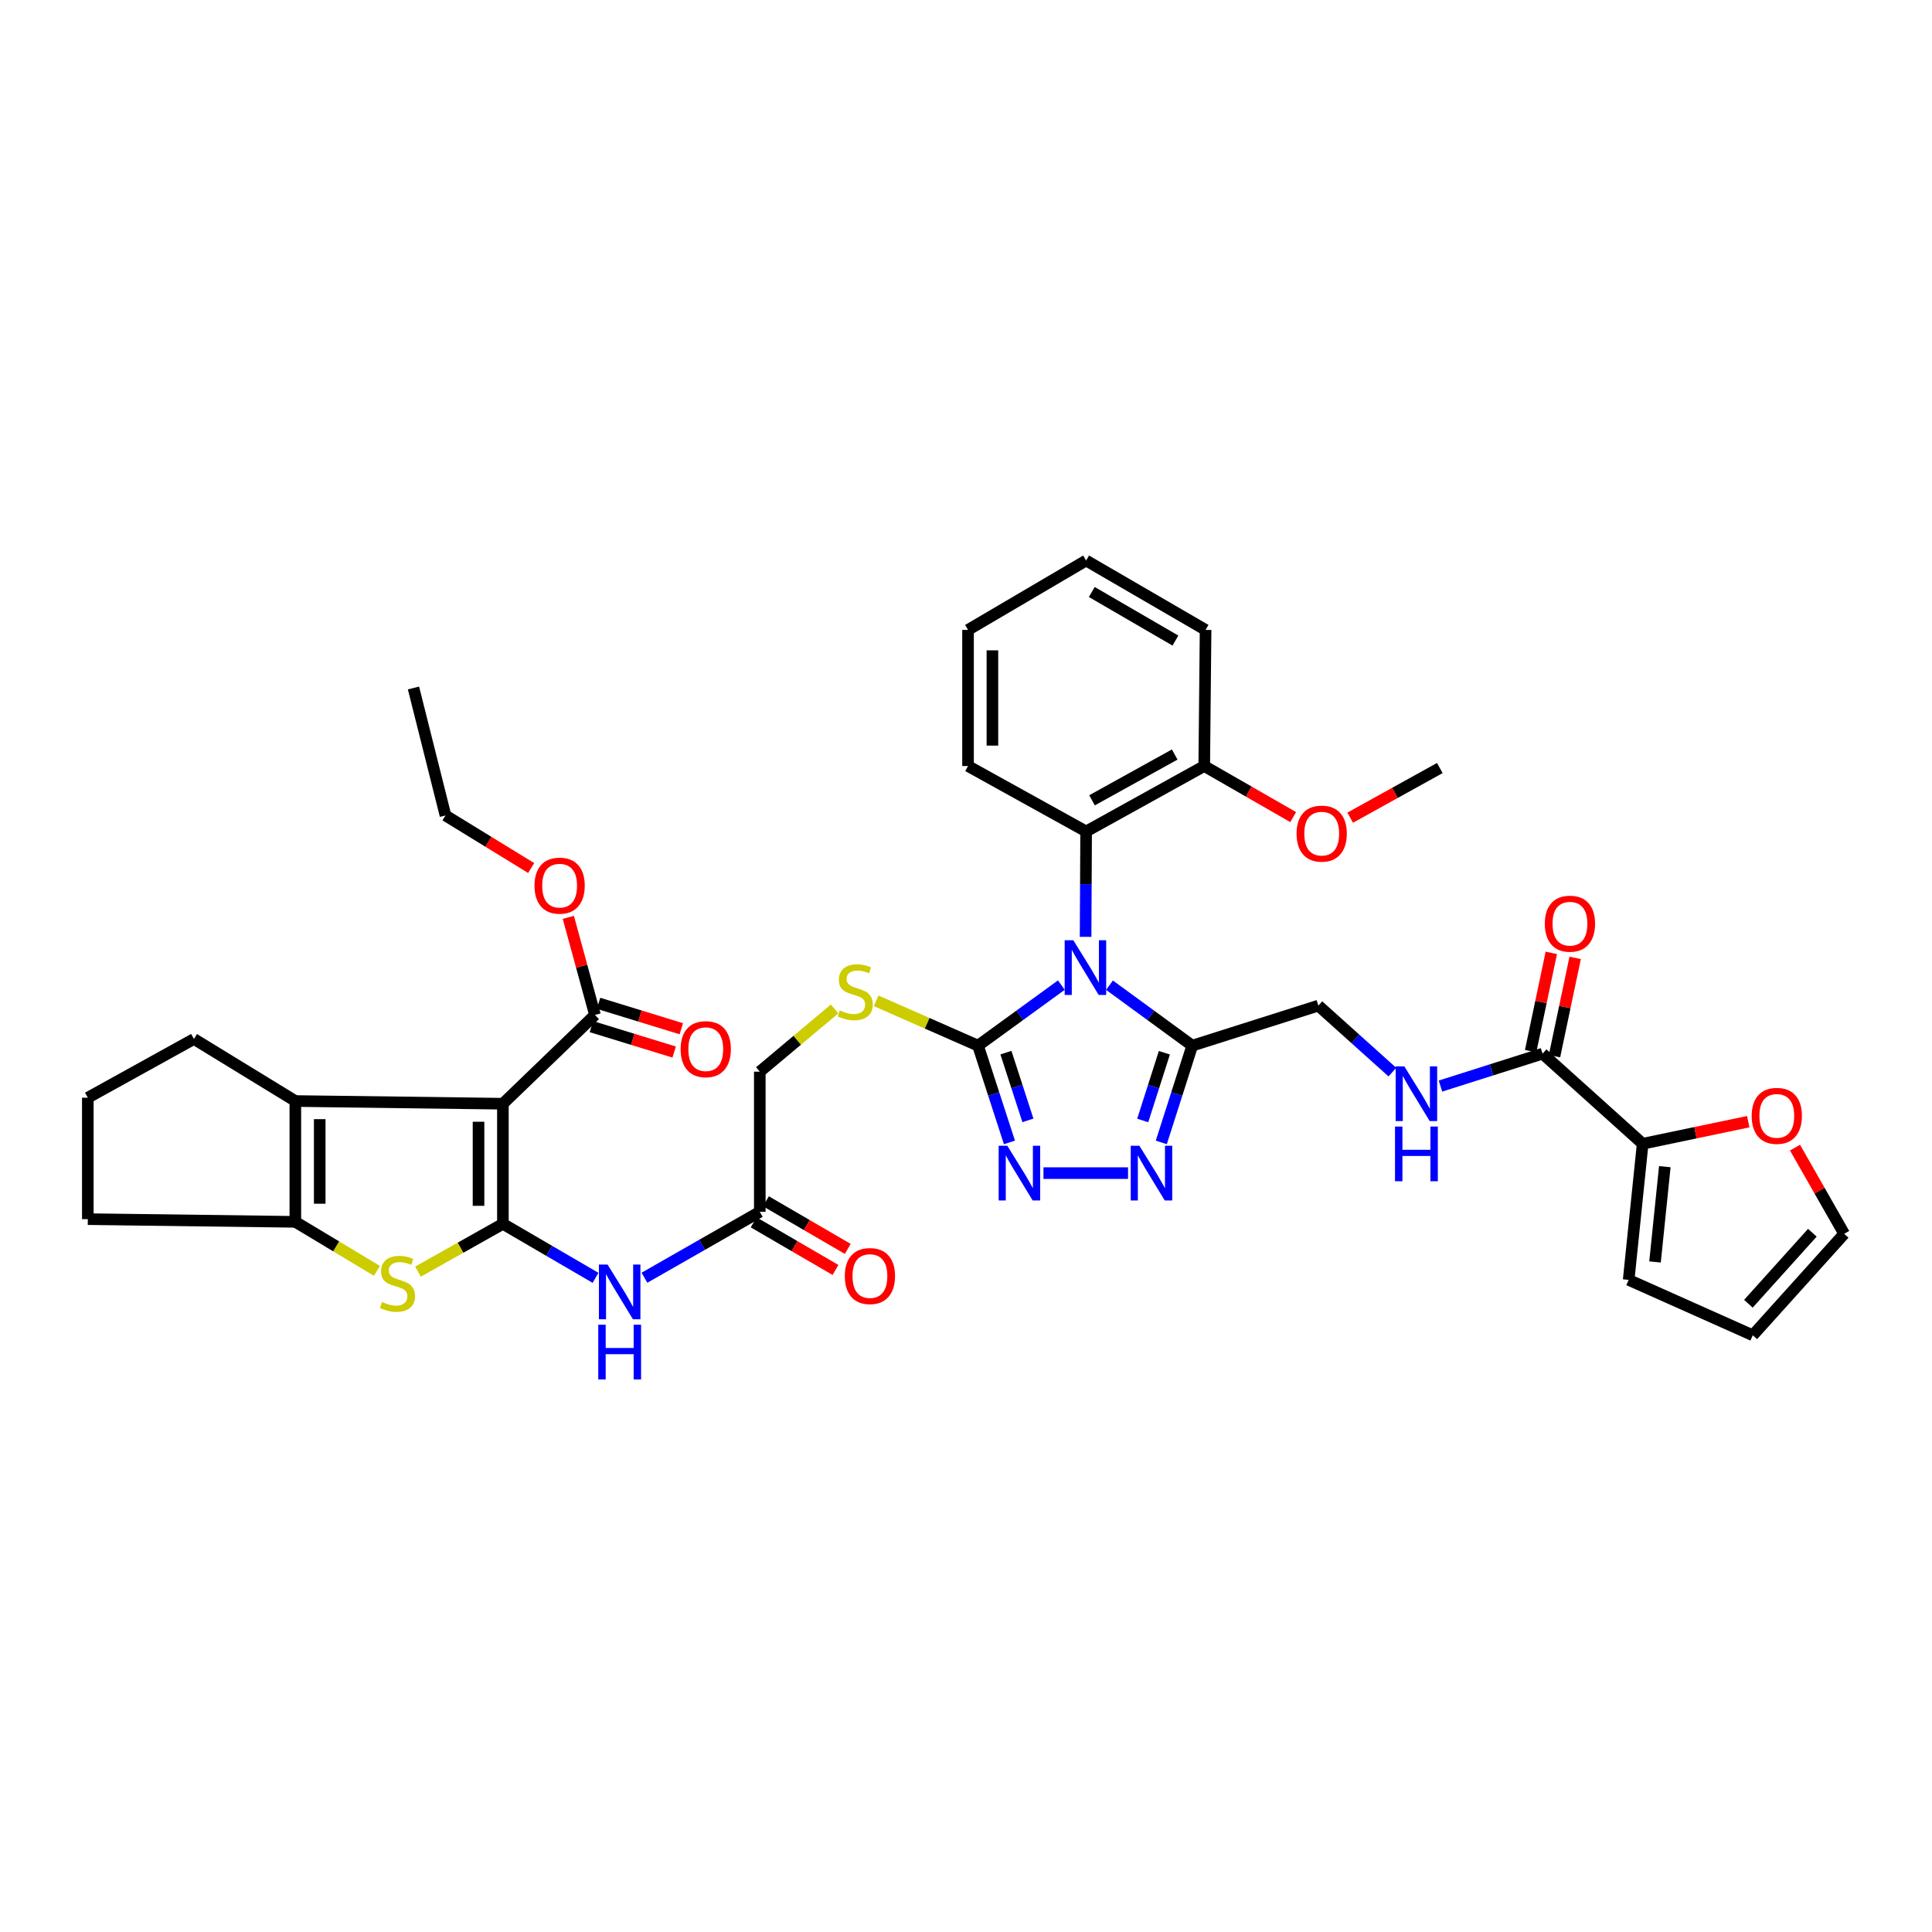 <?xml version='1.0' encoding='iso-8859-1'?>
<svg version='1.1' baseProfile='full'
              xmlns='http://www.w3.org/2000/svg'
                      xmlns:rdkit='http://www.rdkit.org/xml'
                      xmlns:xlink='http://www.w3.org/1999/xlink'
                  xml:space='preserve'
width='1000px' height='1000px' viewBox='0 0 1000 1000'>
<!-- END OF HEADER -->
<rect style='opacity:1.0;fill:#FFFFFF;stroke:none' width='1000' height='1000' x='0' y='0'> </rect>
<path class='bond-2' d='M 549.359,509.882 L 527.789,525.553' style='fill:none;fill-rule:evenodd;stroke:#0000FF;stroke-width:6px;stroke-linecap:butt;stroke-linejoin:miter;stroke-opacity:1' />
<path class='bond-2' d='M 527.789,525.553 L 506.218,541.225' style='fill:none;fill-rule:evenodd;stroke:#000000;stroke-width:6px;stroke-linecap:butt;stroke-linejoin:miter;stroke-opacity:1' />
<path class='bond-3' d='M 574.269,509.929 L 595.685,525.577' style='fill:none;fill-rule:evenodd;stroke:#0000FF;stroke-width:6px;stroke-linecap:butt;stroke-linejoin:miter;stroke-opacity:1' />
<path class='bond-3' d='M 595.685,525.577 L 617.101,541.225' style='fill:none;fill-rule:evenodd;stroke:#000000;stroke-width:6px;stroke-linecap:butt;stroke-linejoin:miter;stroke-opacity:1' />
<path class='bond-10' d='M 561.898,484.909 L 562.037,457.636' style='fill:none;fill-rule:evenodd;stroke:#0000FF;stroke-width:6px;stroke-linecap:butt;stroke-linejoin:miter;stroke-opacity:1' />
<path class='bond-10' d='M 562.037,457.636 L 562.175,430.363' style='fill:none;fill-rule:evenodd;stroke:#000000;stroke-width:6px;stroke-linecap:butt;stroke-linejoin:miter;stroke-opacity:1' />
<path class='bond-0' d='M 260.301,633.46 L 284.275,647.434' style='fill:none;fill-rule:evenodd;stroke:#000000;stroke-width:6px;stroke-linecap:butt;stroke-linejoin:miter;stroke-opacity:1' />
<path class='bond-0' d='M 284.275,647.434 L 308.249,661.408' style='fill:none;fill-rule:evenodd;stroke:#0000FF;stroke-width:6px;stroke-linecap:butt;stroke-linejoin:miter;stroke-opacity:1' />
<path class='bond-1' d='M 260.301,633.46 L 260.301,571.285' style='fill:none;fill-rule:evenodd;stroke:#000000;stroke-width:6px;stroke-linecap:butt;stroke-linejoin:miter;stroke-opacity:1' />
<path class='bond-1' d='M 247.683,624.134 L 247.683,580.611' style='fill:none;fill-rule:evenodd;stroke:#000000;stroke-width:6px;stroke-linecap:butt;stroke-linejoin:miter;stroke-opacity:1' />
<path class='bond-4' d='M 260.301,633.46 L 238.336,645.824' style='fill:none;fill-rule:evenodd;stroke:#000000;stroke-width:6px;stroke-linecap:butt;stroke-linejoin:miter;stroke-opacity:1' />
<path class='bond-4' d='M 238.336,645.824 L 216.371,658.187' style='fill:none;fill-rule:evenodd;stroke:#CCCC00;stroke-width:6px;stroke-linecap:butt;stroke-linejoin:miter;stroke-opacity:1' />
<path class='bond-5' d='M 260.301,571.285 L 152.867,569.89' style='fill:none;fill-rule:evenodd;stroke:#000000;stroke-width:6px;stroke-linecap:butt;stroke-linejoin:miter;stroke-opacity:1' />
<path class='bond-11' d='M 260.301,571.285 L 307.958,525.346' style='fill:none;fill-rule:evenodd;stroke:#000000;stroke-width:6px;stroke-linecap:butt;stroke-linejoin:miter;stroke-opacity:1' />
<path class='bond-6' d='M 506.218,541.225 L 514.35,566.268' style='fill:none;fill-rule:evenodd;stroke:#000000;stroke-width:6px;stroke-linecap:butt;stroke-linejoin:miter;stroke-opacity:1' />
<path class='bond-6' d='M 514.35,566.268 L 522.481,591.312' style='fill:none;fill-rule:evenodd;stroke:#0000FF;stroke-width:6px;stroke-linecap:butt;stroke-linejoin:miter;stroke-opacity:1' />
<path class='bond-6' d='M 520.66,544.841 L 526.352,562.371' style='fill:none;fill-rule:evenodd;stroke:#000000;stroke-width:6px;stroke-linecap:butt;stroke-linejoin:miter;stroke-opacity:1' />
<path class='bond-6' d='M 526.352,562.371 L 532.044,579.902' style='fill:none;fill-rule:evenodd;stroke:#0000FF;stroke-width:6px;stroke-linecap:butt;stroke-linejoin:miter;stroke-opacity:1' />
<path class='bond-14' d='M 506.218,541.225 L 479.852,529.622' style='fill:none;fill-rule:evenodd;stroke:#000000;stroke-width:6px;stroke-linecap:butt;stroke-linejoin:miter;stroke-opacity:1' />
<path class='bond-14' d='M 479.852,529.622 L 453.485,518.02' style='fill:none;fill-rule:evenodd;stroke:#CCCC00;stroke-width:6px;stroke-linecap:butt;stroke-linejoin:miter;stroke-opacity:1' />
<path class='bond-7' d='M 617.101,541.225 L 609.094,566.27' style='fill:none;fill-rule:evenodd;stroke:#000000;stroke-width:6px;stroke-linecap:butt;stroke-linejoin:miter;stroke-opacity:1' />
<path class='bond-7' d='M 609.094,566.27 L 601.088,591.314' style='fill:none;fill-rule:evenodd;stroke:#0000FF;stroke-width:6px;stroke-linecap:butt;stroke-linejoin:miter;stroke-opacity:1' />
<path class='bond-7' d='M 602.68,544.895 L 597.075,562.427' style='fill:none;fill-rule:evenodd;stroke:#000000;stroke-width:6px;stroke-linecap:butt;stroke-linejoin:miter;stroke-opacity:1' />
<path class='bond-7' d='M 597.075,562.427 L 591.47,579.958' style='fill:none;fill-rule:evenodd;stroke:#0000FF;stroke-width:6px;stroke-linecap:butt;stroke-linejoin:miter;stroke-opacity:1' />
<path class='bond-17' d='M 617.101,541.225 L 682.375,520.516' style='fill:none;fill-rule:evenodd;stroke:#000000;stroke-width:6px;stroke-linecap:butt;stroke-linejoin:miter;stroke-opacity:1' />
<path class='bond-8' d='M 195.104,657.798 L 173.986,645.11' style='fill:none;fill-rule:evenodd;stroke:#CCCC00;stroke-width:6px;stroke-linecap:butt;stroke-linejoin:miter;stroke-opacity:1' />
<path class='bond-8' d='M 173.986,645.11 L 152.867,632.423' style='fill:none;fill-rule:evenodd;stroke:#000000;stroke-width:6px;stroke-linecap:butt;stroke-linejoin:miter;stroke-opacity:1' />
<path class='bond-28' d='M 152.867,569.89 L 100.388,537.775' style='fill:none;fill-rule:evenodd;stroke:#000000;stroke-width:6px;stroke-linecap:butt;stroke-linejoin:miter;stroke-opacity:1' />
<path class='bond-42' d='M 152.867,569.89 L 152.867,632.423' style='fill:none;fill-rule:evenodd;stroke:#000000;stroke-width:6px;stroke-linecap:butt;stroke-linejoin:miter;stroke-opacity:1' />
<path class='bond-42' d='M 165.486,579.27 L 165.486,623.043' style='fill:none;fill-rule:evenodd;stroke:#000000;stroke-width:6px;stroke-linecap:butt;stroke-linejoin:miter;stroke-opacity:1' />
<path class='bond-39' d='M 540.091,607.206 L 583.869,607.206' style='fill:none;fill-rule:evenodd;stroke:#0000FF;stroke-width:6px;stroke-linecap:butt;stroke-linejoin:miter;stroke-opacity:1' />
<path class='bond-29' d='M 152.867,632.423 L 45.455,631.027' style='fill:none;fill-rule:evenodd;stroke:#000000;stroke-width:6px;stroke-linecap:butt;stroke-linejoin:miter;stroke-opacity:1' />
<path class='bond-9' d='M 333.566,661.355 L 363.417,644.295' style='fill:none;fill-rule:evenodd;stroke:#0000FF;stroke-width:6px;stroke-linecap:butt;stroke-linejoin:miter;stroke-opacity:1' />
<path class='bond-9' d='M 363.417,644.295 L 393.267,627.235' style='fill:none;fill-rule:evenodd;stroke:#000000;stroke-width:6px;stroke-linecap:butt;stroke-linejoin:miter;stroke-opacity:1' />
<path class='bond-20' d='M 562.175,430.363 L 623.312,396.495' style='fill:none;fill-rule:evenodd;stroke:#000000;stroke-width:6px;stroke-linecap:butt;stroke-linejoin:miter;stroke-opacity:1' />
<path class='bond-20' d='M 565.231,414.244 L 608.027,390.537' style='fill:none;fill-rule:evenodd;stroke:#000000;stroke-width:6px;stroke-linecap:butt;stroke-linejoin:miter;stroke-opacity:1' />
<path class='bond-31' d='M 562.175,430.363 L 501.052,396.495' style='fill:none;fill-rule:evenodd;stroke:#000000;stroke-width:6px;stroke-linecap:butt;stroke-linejoin:miter;stroke-opacity:1' />
<path class='bond-21' d='M 306.105,531.377 L 327.524,537.958' style='fill:none;fill-rule:evenodd;stroke:#000000;stroke-width:6px;stroke-linecap:butt;stroke-linejoin:miter;stroke-opacity:1' />
<path class='bond-21' d='M 327.524,537.958 L 348.943,544.539' style='fill:none;fill-rule:evenodd;stroke:#FF0000;stroke-width:6px;stroke-linecap:butt;stroke-linejoin:miter;stroke-opacity:1' />
<path class='bond-21' d='M 309.811,519.315 L 331.23,525.896' style='fill:none;fill-rule:evenodd;stroke:#000000;stroke-width:6px;stroke-linecap:butt;stroke-linejoin:miter;stroke-opacity:1' />
<path class='bond-21' d='M 331.23,525.896 L 352.649,532.477' style='fill:none;fill-rule:evenodd;stroke:#FF0000;stroke-width:6px;stroke-linecap:butt;stroke-linejoin:miter;stroke-opacity:1' />
<path class='bond-27' d='M 307.958,525.346 L 301.061,500.085' style='fill:none;fill-rule:evenodd;stroke:#000000;stroke-width:6px;stroke-linecap:butt;stroke-linejoin:miter;stroke-opacity:1' />
<path class='bond-27' d='M 301.061,500.085 L 294.165,474.824' style='fill:none;fill-rule:evenodd;stroke:#FF0000;stroke-width:6px;stroke-linecap:butt;stroke-linejoin:miter;stroke-opacity:1' />
<path class='bond-12' d='M 798.424,545.375 L 772.007,553.76' style='fill:none;fill-rule:evenodd;stroke:#000000;stroke-width:6px;stroke-linecap:butt;stroke-linejoin:miter;stroke-opacity:1' />
<path class='bond-12' d='M 772.007,553.76 L 745.589,562.145' style='fill:none;fill-rule:evenodd;stroke:#0000FF;stroke-width:6px;stroke-linecap:butt;stroke-linejoin:miter;stroke-opacity:1' />
<path class='bond-13' d='M 798.424,545.375 L 850.238,592.008' style='fill:none;fill-rule:evenodd;stroke:#000000;stroke-width:6px;stroke-linecap:butt;stroke-linejoin:miter;stroke-opacity:1' />
<path class='bond-22' d='M 804.599,546.674 L 809.952,521.237' style='fill:none;fill-rule:evenodd;stroke:#000000;stroke-width:6px;stroke-linecap:butt;stroke-linejoin:miter;stroke-opacity:1' />
<path class='bond-22' d='M 809.952,521.237 L 815.305,495.799' style='fill:none;fill-rule:evenodd;stroke:#FF0000;stroke-width:6px;stroke-linecap:butt;stroke-linejoin:miter;stroke-opacity:1' />
<path class='bond-22' d='M 792.25,544.075 L 797.604,518.638' style='fill:none;fill-rule:evenodd;stroke:#000000;stroke-width:6px;stroke-linecap:butt;stroke-linejoin:miter;stroke-opacity:1' />
<path class='bond-22' d='M 797.604,518.638 L 802.957,493.201' style='fill:none;fill-rule:evenodd;stroke:#FF0000;stroke-width:6px;stroke-linecap:butt;stroke-linejoin:miter;stroke-opacity:1' />
<path class='bond-18' d='M 850.238,592.008 L 877.567,586.293' style='fill:none;fill-rule:evenodd;stroke:#000000;stroke-width:6px;stroke-linecap:butt;stroke-linejoin:miter;stroke-opacity:1' />
<path class='bond-18' d='M 877.567,586.293 L 904.896,580.578' style='fill:none;fill-rule:evenodd;stroke:#FF0000;stroke-width:6px;stroke-linecap:butt;stroke-linejoin:miter;stroke-opacity:1' />
<path class='bond-19' d='M 850.238,592.008 L 842.996,662.462' style='fill:none;fill-rule:evenodd;stroke:#000000;stroke-width:6px;stroke-linecap:butt;stroke-linejoin:miter;stroke-opacity:1' />
<path class='bond-19' d='M 861.704,603.866 L 856.635,653.184' style='fill:none;fill-rule:evenodd;stroke:#000000;stroke-width:6px;stroke-linecap:butt;stroke-linejoin:miter;stroke-opacity:1' />
<path class='bond-26' d='M 431.977,522.227 L 412.622,538.459' style='fill:none;fill-rule:evenodd;stroke:#CCCC00;stroke-width:6px;stroke-linecap:butt;stroke-linejoin:miter;stroke-opacity:1' />
<path class='bond-26' d='M 412.622,538.459 L 393.267,554.692' style='fill:none;fill-rule:evenodd;stroke:#000000;stroke-width:6px;stroke-linecap:butt;stroke-linejoin:miter;stroke-opacity:1' />
<path class='bond-15' d='M 393.267,627.235 L 393.267,554.692' style='fill:none;fill-rule:evenodd;stroke:#000000;stroke-width:6px;stroke-linecap:butt;stroke-linejoin:miter;stroke-opacity:1' />
<path class='bond-25' d='M 390.094,632.688 L 411.27,645.01' style='fill:none;fill-rule:evenodd;stroke:#000000;stroke-width:6px;stroke-linecap:butt;stroke-linejoin:miter;stroke-opacity:1' />
<path class='bond-25' d='M 411.27,645.01 L 432.447,657.331' style='fill:none;fill-rule:evenodd;stroke:#FF0000;stroke-width:6px;stroke-linecap:butt;stroke-linejoin:miter;stroke-opacity:1' />
<path class='bond-25' d='M 396.44,621.781 L 417.616,634.103' style='fill:none;fill-rule:evenodd;stroke:#000000;stroke-width:6px;stroke-linecap:butt;stroke-linejoin:miter;stroke-opacity:1' />
<path class='bond-25' d='M 417.616,634.103 L 438.793,646.424' style='fill:none;fill-rule:evenodd;stroke:#FF0000;stroke-width:6px;stroke-linecap:butt;stroke-linejoin:miter;stroke-opacity:1' />
<path class='bond-16' d='M 720.691,554.922 L 701.533,537.719' style='fill:none;fill-rule:evenodd;stroke:#0000FF;stroke-width:6px;stroke-linecap:butt;stroke-linejoin:miter;stroke-opacity:1' />
<path class='bond-16' d='M 701.533,537.719 L 682.375,520.516' style='fill:none;fill-rule:evenodd;stroke:#000000;stroke-width:6px;stroke-linecap:butt;stroke-linejoin:miter;stroke-opacity:1' />
<path class='bond-23' d='M 929.093,594.009 L 941.819,616.318' style='fill:none;fill-rule:evenodd;stroke:#FF0000;stroke-width:6px;stroke-linecap:butt;stroke-linejoin:miter;stroke-opacity:1' />
<path class='bond-23' d='M 941.819,616.318 L 954.545,638.627' style='fill:none;fill-rule:evenodd;stroke:#000000;stroke-width:6px;stroke-linecap:butt;stroke-linejoin:miter;stroke-opacity:1' />
<path class='bond-24' d='M 842.996,662.462 L 907.239,691.141' style='fill:none;fill-rule:evenodd;stroke:#000000;stroke-width:6px;stroke-linecap:butt;stroke-linejoin:miter;stroke-opacity:1' />
<path class='bond-30' d='M 623.312,396.495 L 646.333,409.713' style='fill:none;fill-rule:evenodd;stroke:#000000;stroke-width:6px;stroke-linecap:butt;stroke-linejoin:miter;stroke-opacity:1' />
<path class='bond-30' d='M 646.333,409.713 L 669.354,422.93' style='fill:none;fill-rule:evenodd;stroke:#FF0000;stroke-width:6px;stroke-linecap:butt;stroke-linejoin:miter;stroke-opacity:1' />
<path class='bond-33' d='M 623.312,396.495 L 624.006,326.041' style='fill:none;fill-rule:evenodd;stroke:#000000;stroke-width:6px;stroke-linecap:butt;stroke-linejoin:miter;stroke-opacity:1' />
<path class='bond-41' d='M 954.545,638.627 L 907.239,691.141' style='fill:none;fill-rule:evenodd;stroke:#000000;stroke-width:6px;stroke-linecap:butt;stroke-linejoin:miter;stroke-opacity:1' />
<path class='bond-41' d='M 938.074,638.058 L 904.96,674.819' style='fill:none;fill-rule:evenodd;stroke:#000000;stroke-width:6px;stroke-linecap:butt;stroke-linejoin:miter;stroke-opacity:1' />
<path class='bond-34' d='M 274.928,449.288 L 252.756,435.686' style='fill:none;fill-rule:evenodd;stroke:#FF0000;stroke-width:6px;stroke-linecap:butt;stroke-linejoin:miter;stroke-opacity:1' />
<path class='bond-34' d='M 252.756,435.686 L 230.584,422.083' style='fill:none;fill-rule:evenodd;stroke:#000000;stroke-width:6px;stroke-linecap:butt;stroke-linejoin:miter;stroke-opacity:1' />
<path class='bond-43' d='M 100.388,537.775 L 45.455,568.172' style='fill:none;fill-rule:evenodd;stroke:#000000;stroke-width:6px;stroke-linecap:butt;stroke-linejoin:miter;stroke-opacity:1' />
<path class='bond-32' d='M 45.455,631.027 L 45.455,568.172' style='fill:none;fill-rule:evenodd;stroke:#000000;stroke-width:6px;stroke-linecap:butt;stroke-linejoin:miter;stroke-opacity:1' />
<path class='bond-35' d='M 698.854,423.231 L 722.049,410.382' style='fill:none;fill-rule:evenodd;stroke:#FF0000;stroke-width:6px;stroke-linecap:butt;stroke-linejoin:miter;stroke-opacity:1' />
<path class='bond-35' d='M 722.049,410.382 L 745.244,397.533' style='fill:none;fill-rule:evenodd;stroke:#000000;stroke-width:6px;stroke-linecap:butt;stroke-linejoin:miter;stroke-opacity:1' />
<path class='bond-36' d='M 501.052,396.495 L 501.052,326.041' style='fill:none;fill-rule:evenodd;stroke:#000000;stroke-width:6px;stroke-linecap:butt;stroke-linejoin:miter;stroke-opacity:1' />
<path class='bond-36' d='M 513.67,385.927 L 513.67,336.609' style='fill:none;fill-rule:evenodd;stroke:#000000;stroke-width:6px;stroke-linecap:butt;stroke-linejoin:miter;stroke-opacity:1' />
<path class='bond-40' d='M 624.006,326.041 L 562.175,290.12' style='fill:none;fill-rule:evenodd;stroke:#000000;stroke-width:6px;stroke-linecap:butt;stroke-linejoin:miter;stroke-opacity:1' />
<path class='bond-40' d='M 608.393,331.564 L 565.111,306.419' style='fill:none;fill-rule:evenodd;stroke:#000000;stroke-width:6px;stroke-linecap:butt;stroke-linejoin:miter;stroke-opacity:1' />
<path class='bond-37' d='M 230.584,422.083 L 214.019,356.102' style='fill:none;fill-rule:evenodd;stroke:#000000;stroke-width:6px;stroke-linecap:butt;stroke-linejoin:miter;stroke-opacity:1' />
<path class='bond-38' d='M 501.052,326.041 L 562.175,290.12' style='fill:none;fill-rule:evenodd;stroke:#000000;stroke-width:6px;stroke-linecap:butt;stroke-linejoin:miter;stroke-opacity:1' />
<path  class='atom-0' d='M 555.557 486.671
L 564.837 501.671
Q 565.757 503.151, 567.237 505.831
Q 568.717 508.511, 568.797 508.671
L 568.797 486.671
L 572.557 486.671
L 572.557 514.991
L 568.677 514.991
L 558.717 498.591
Q 557.557 496.671, 556.317 494.471
Q 555.117 492.271, 554.757 491.591
L 554.757 514.991
L 551.077 514.991
L 551.077 486.671
L 555.557 486.671
' fill='#0000FF'/>
<path  class='atom-5' d='M 197.726 673.899
Q 198.046 674.019, 199.366 674.579
Q 200.686 675.139, 202.126 675.499
Q 203.606 675.819, 205.046 675.819
Q 207.726 675.819, 209.286 674.539
Q 210.846 673.219, 210.846 670.939
Q 210.846 669.379, 210.046 668.419
Q 209.286 667.459, 208.086 666.939
Q 206.886 666.419, 204.886 665.819
Q 202.366 665.059, 200.846 664.339
Q 199.366 663.619, 198.286 662.099
Q 197.246 660.579, 197.246 658.019
Q 197.246 654.459, 199.646 652.259
Q 202.086 650.059, 206.886 650.059
Q 210.166 650.059, 213.886 651.619
L 212.966 654.699
Q 209.566 653.299, 207.006 653.299
Q 204.246 653.299, 202.726 654.459
Q 201.206 655.579, 201.246 657.539
Q 201.246 659.059, 202.006 659.979
Q 202.806 660.899, 203.926 661.419
Q 205.086 661.939, 207.006 662.539
Q 209.566 663.339, 211.086 664.139
Q 212.606 664.939, 213.686 666.579
Q 214.806 668.179, 214.806 670.939
Q 214.806 674.859, 212.166 676.979
Q 209.566 679.059, 205.206 679.059
Q 202.686 679.059, 200.766 678.499
Q 198.886 677.979, 196.646 677.059
L 197.726 673.899
' fill='#CCCC00'/>
<path  class='atom-7' d='M 521.382 593.046
L 530.662 608.046
Q 531.582 609.526, 533.062 612.206
Q 534.542 614.886, 534.622 615.046
L 534.622 593.046
L 538.382 593.046
L 538.382 621.366
L 534.502 621.366
L 524.542 604.966
Q 523.382 603.046, 522.142 600.846
Q 520.942 598.646, 520.582 597.966
L 520.582 621.366
L 516.902 621.366
L 516.902 593.046
L 521.382 593.046
' fill='#0000FF'/>
<path  class='atom-8' d='M 589.747 593.046
L 599.027 608.046
Q 599.947 609.526, 601.427 612.206
Q 602.907 614.886, 602.987 615.046
L 602.987 593.046
L 606.747 593.046
L 606.747 621.366
L 602.867 621.366
L 592.907 604.966
Q 591.747 603.046, 590.507 600.846
Q 589.307 598.646, 588.947 597.966
L 588.947 621.366
L 585.267 621.366
L 585.267 593.046
L 589.747 593.046
' fill='#0000FF'/>
<path  class='atom-10' d='M 314.478 654.527
L 323.758 669.527
Q 324.678 671.007, 326.158 673.687
Q 327.638 676.367, 327.718 676.527
L 327.718 654.527
L 331.478 654.527
L 331.478 682.847
L 327.598 682.847
L 317.638 666.447
Q 316.478 664.527, 315.238 662.327
Q 314.038 660.127, 313.678 659.447
L 313.678 682.847
L 309.998 682.847
L 309.998 654.527
L 314.478 654.527
' fill='#0000FF'/>
<path  class='atom-10' d='M 309.658 685.679
L 313.498 685.679
L 313.498 697.719
L 327.978 697.719
L 327.978 685.679
L 331.818 685.679
L 331.818 713.999
L 327.978 713.999
L 327.978 700.919
L 313.498 700.919
L 313.498 713.999
L 309.658 713.999
L 309.658 685.679
' fill='#0000FF'/>
<path  class='atom-15' d='M 434.669 522.98
Q 434.989 523.1, 436.309 523.66
Q 437.629 524.22, 439.069 524.58
Q 440.549 524.9, 441.989 524.9
Q 444.669 524.9, 446.229 523.62
Q 447.789 522.3, 447.789 520.02
Q 447.789 518.46, 446.989 517.5
Q 446.229 516.54, 445.029 516.02
Q 443.829 515.5, 441.829 514.9
Q 439.309 514.14, 437.789 513.42
Q 436.309 512.7, 435.229 511.18
Q 434.189 509.66, 434.189 507.1
Q 434.189 503.54, 436.589 501.34
Q 439.029 499.14, 443.829 499.14
Q 447.109 499.14, 450.829 500.7
L 449.909 503.78
Q 446.509 502.38, 443.949 502.38
Q 441.189 502.38, 439.669 503.54
Q 438.149 504.66, 438.189 506.62
Q 438.189 508.14, 438.949 509.06
Q 439.749 509.98, 440.869 510.5
Q 442.029 511.02, 443.949 511.62
Q 446.509 512.42, 448.029 513.22
Q 449.549 514.02, 450.629 515.66
Q 451.749 517.26, 451.749 520.02
Q 451.749 523.94, 449.109 526.06
Q 446.509 528.14, 442.149 528.14
Q 439.629 528.14, 437.709 527.58
Q 435.829 527.06, 433.589 526.14
L 434.669 522.98
' fill='#CCCC00'/>
<path  class='atom-17' d='M 726.877 551.937
L 736.157 566.937
Q 737.077 568.417, 738.557 571.097
Q 740.037 573.777, 740.117 573.937
L 740.117 551.937
L 743.877 551.937
L 743.877 580.257
L 739.997 580.257
L 730.037 563.857
Q 728.877 561.937, 727.637 559.737
Q 726.437 557.537, 726.077 556.857
L 726.077 580.257
L 722.397 580.257
L 722.397 551.937
L 726.877 551.937
' fill='#0000FF'/>
<path  class='atom-17' d='M 722.057 583.089
L 725.897 583.089
L 725.897 595.129
L 740.377 595.129
L 740.377 583.089
L 744.217 583.089
L 744.217 611.409
L 740.377 611.409
L 740.377 598.329
L 725.897 598.329
L 725.897 611.409
L 722.057 611.409
L 722.057 583.089
' fill='#0000FF'/>
<path  class='atom-19' d='M 906.669 577.569
Q 906.669 570.769, 910.029 566.969
Q 913.389 563.169, 919.669 563.169
Q 925.949 563.169, 929.309 566.969
Q 932.669 570.769, 932.669 577.569
Q 932.669 584.449, 929.269 588.369
Q 925.869 592.249, 919.669 592.249
Q 913.429 592.249, 910.029 588.369
Q 906.669 584.489, 906.669 577.569
M 919.669 589.049
Q 923.989 589.049, 926.309 586.169
Q 928.669 583.249, 928.669 577.569
Q 928.669 572.009, 926.309 569.209
Q 923.989 566.369, 919.669 566.369
Q 915.349 566.369, 912.989 569.169
Q 910.669 571.969, 910.669 577.569
Q 910.669 583.289, 912.989 586.169
Q 915.349 589.049, 919.669 589.049
' fill='#FF0000'/>
<path  class='atom-22' d='M 352.296 543.043
Q 352.296 536.243, 355.656 532.443
Q 359.016 528.643, 365.296 528.643
Q 371.576 528.643, 374.936 532.443
Q 378.296 536.243, 378.296 543.043
Q 378.296 549.923, 374.896 553.843
Q 371.496 557.723, 365.296 557.723
Q 359.056 557.723, 355.656 553.843
Q 352.296 549.963, 352.296 543.043
M 365.296 554.523
Q 369.616 554.523, 371.936 551.643
Q 374.296 548.723, 374.296 543.043
Q 374.296 537.483, 371.936 534.683
Q 369.616 531.843, 365.296 531.843
Q 360.976 531.843, 358.616 534.643
Q 356.296 537.443, 356.296 543.043
Q 356.296 548.763, 358.616 551.643
Q 360.976 554.523, 365.296 554.523
' fill='#FF0000'/>
<path  class='atom-23' d='M 799.599 478.099
Q 799.599 471.299, 802.959 467.499
Q 806.319 463.699, 812.599 463.699
Q 818.879 463.699, 822.239 467.499
Q 825.599 471.299, 825.599 478.099
Q 825.599 484.979, 822.199 488.899
Q 818.799 492.779, 812.599 492.779
Q 806.359 492.779, 802.959 488.899
Q 799.599 485.019, 799.599 478.099
M 812.599 489.579
Q 816.919 489.579, 819.239 486.699
Q 821.599 483.779, 821.599 478.099
Q 821.599 472.539, 819.239 469.739
Q 816.919 466.899, 812.599 466.899
Q 808.279 466.899, 805.919 469.699
Q 803.599 472.499, 803.599 478.099
Q 803.599 483.819, 805.919 486.699
Q 808.279 489.579, 812.599 489.579
' fill='#FF0000'/>
<path  class='atom-26' d='M 437.268 660.481
Q 437.268 653.681, 440.628 649.881
Q 443.988 646.081, 450.268 646.081
Q 456.548 646.081, 459.908 649.881
Q 463.268 653.681, 463.268 660.481
Q 463.268 667.361, 459.868 671.281
Q 456.468 675.161, 450.268 675.161
Q 444.028 675.161, 440.628 671.281
Q 437.268 667.401, 437.268 660.481
M 450.268 671.961
Q 454.588 671.961, 456.908 669.081
Q 459.268 666.161, 459.268 660.481
Q 459.268 654.921, 456.908 652.121
Q 454.588 649.281, 450.268 649.281
Q 445.948 649.281, 443.588 652.081
Q 441.268 654.881, 441.268 660.481
Q 441.268 666.201, 443.588 669.081
Q 445.948 671.961, 450.268 671.961
' fill='#FF0000'/>
<path  class='atom-28' d='M 276.661 458.407
Q 276.661 451.607, 280.021 447.807
Q 283.381 444.007, 289.661 444.007
Q 295.941 444.007, 299.301 447.807
Q 302.661 451.607, 302.661 458.407
Q 302.661 465.287, 299.261 469.207
Q 295.861 473.087, 289.661 473.087
Q 283.421 473.087, 280.021 469.207
Q 276.661 465.327, 276.661 458.407
M 289.661 469.887
Q 293.981 469.887, 296.301 467.007
Q 298.661 464.087, 298.661 458.407
Q 298.661 452.847, 296.301 450.047
Q 293.981 447.207, 289.661 447.207
Q 285.341 447.207, 282.981 450.007
Q 280.661 452.807, 280.661 458.407
Q 280.661 464.127, 282.981 467.007
Q 285.341 469.887, 289.661 469.887
' fill='#FF0000'/>
<path  class='atom-31' d='M 671.106 431.48
Q 671.106 424.68, 674.466 420.88
Q 677.826 417.08, 684.106 417.08
Q 690.386 417.08, 693.746 420.88
Q 697.106 424.68, 697.106 431.48
Q 697.106 438.36, 693.706 442.28
Q 690.306 446.16, 684.106 446.16
Q 677.866 446.16, 674.466 442.28
Q 671.106 438.4, 671.106 431.48
M 684.106 442.96
Q 688.426 442.96, 690.746 440.08
Q 693.106 437.16, 693.106 431.48
Q 693.106 425.92, 690.746 423.12
Q 688.426 420.28, 684.106 420.28
Q 679.786 420.28, 677.426 423.08
Q 675.106 425.88, 675.106 431.48
Q 675.106 437.2, 677.426 440.08
Q 679.786 442.96, 684.106 442.96
' fill='#FF0000'/>
</svg>
